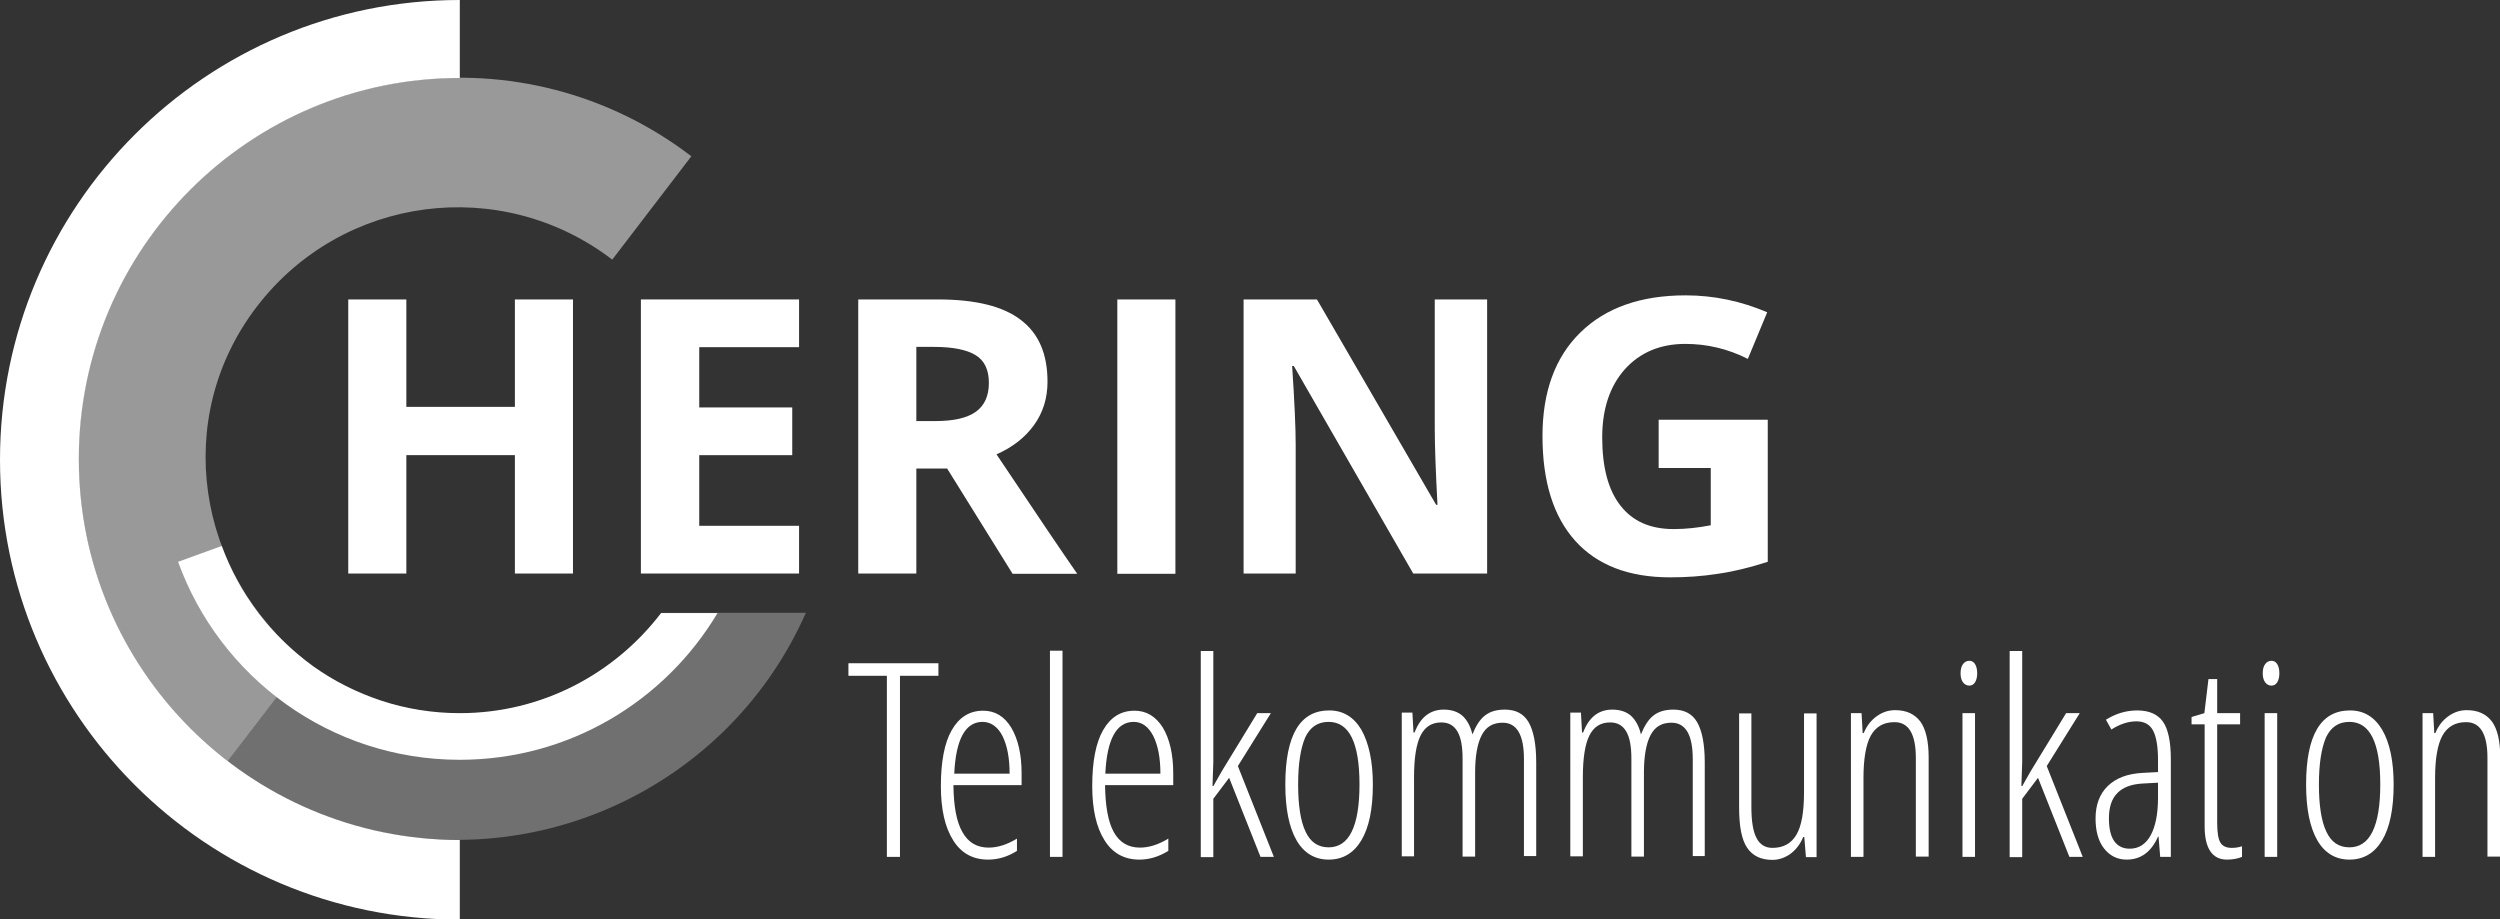 <?xml version="1.0" encoding="utf-8"?>
<!-- Generator: Adobe Illustrator 27.5.0, SVG Export Plug-In . SVG Version: 6.00 Build 0)  -->
<svg version="1.1" id="Ebene_1" xmlns="http://www.w3.org/2000/svg" xmlns:xlink="http://www.w3.org/1999/xlink" x="0px" y="0px"
	 viewBox="0 0 916.7 337.1" style="enable-background:new 0 0 916.7 337.1;" xml:space="preserve">
<rect x="0" y="0" width="916.7" height="337.1" fill="#333333" stroke="none"/>
<style type="text/css">
	.st0{fill:#FFFFFF;}
	.st1{opacity:0.5;fill:#FFFFFF;}
	.st2{opacity:0.3;fill:#FFFFFF;}
</style>
<g>
	<path class="st0" d="M210.1,210.3h-21.3v-43.4H149v43.4h-21.3V109.8H149v39.4h39.8v-39.4h21.3V210.3z"/>
	<path class="st0" d="M293,210.3H235V109.8H293v17.5h-36.6v22.1h34.1v17.5h-34.1v25.9H293V210.3z"/>
	<path class="st0" d="M336,171.7v38.6h-21.3V109.8H344c13.7,0,23.8,2.5,30.3,7.5c6.6,5,9.8,12.5,9.8,22.7c0,5.9-1.6,11.2-4.9,15.8
		c-3.3,4.6-7.9,8.2-13.8,10.8c15.1,22.6,25,37.2,29.6,43.8h-23.7l-24-38.6H336z M336,154.4h6.9c6.7,0,11.7-1.1,14.9-3.4
		s4.8-5.8,4.8-10.6c0-4.8-1.6-8.2-4.9-10.2c-3.3-2-8.4-3-15.2-3H336V154.4z"/>
	<path class="st0" d="M409.7,210.3V109.8H431v100.6H409.7z"/>
	<path class="st0" d="M545.3,210.3h-27.1l-43.8-76.1h-0.6c0.9,13.4,1.3,23,1.3,28.8v47.3H456V109.8h26.9l43.7,75.3h0.5
		c-0.7-13.1-1-22.3-1-27.7v-47.6h19.2V210.3z"/>
	<path class="st0" d="M608.3,153.9h39.9V206c-6.5,2.1-12.6,3.6-18.3,4.4c-5.7,0.9-11.5,1.3-17.5,1.3c-15.2,0-26.8-4.5-34.8-13.4
		c-8-8.9-12-21.7-12-38.4c0-16.2,4.6-28.9,13.9-38c9.3-9.1,22.2-13.6,38.6-13.6c10.3,0,20.3,2.1,29.9,6.2l-7.1,17.1
		c-7.3-3.7-15-5.5-22.9-5.5c-9.2,0-16.6,3.1-22.2,9.3c-5.5,6.2-8.3,14.5-8.3,25c0,10.9,2.2,19.3,6.7,25c4.5,5.8,11,8.6,19.5,8.6
		c4.5,0,9-0.5,13.6-1.4v-21h-19.1V153.9z"/>
</g>
<g>
	<path class="st0" d="M330,314.2h-4.8v-66.4h-14.1v-4.6h33v4.6H330V314.2z"/>
	<path class="st0" d="M362.3,315.2c-5.6,0-9.9-2.4-12.8-7.1c-3-4.7-4.5-11.4-4.5-19.8c0-9,1.3-15.9,4-20.6c2.7-4.7,6.5-7.1,11.5-7.1
		c4.4,0,7.8,2.1,10.3,6.2c2.5,4.2,3.8,9.8,3.8,16.8v4.3h-25c0.1,7.7,1.1,13.4,3.3,17.2c2.1,3.8,5.3,5.7,9.6,5.7
		c3.3,0,6.8-1.1,10.4-3.3v4.5C369.6,314.1,366.1,315.2,362.3,315.2z M360.3,264.7c-6.3,0-9.8,6.3-10.4,19h20.3
		c0-5.8-0.9-10.4-2.6-13.8S363.3,264.7,360.3,264.7z"/>
	<path class="st0" d="M389.6,314.2H385v-75.6h4.6V314.2z"/>
	<path class="st0" d="M417.8,315.2c-5.6,0-9.9-2.4-12.8-7.1c-3-4.7-4.5-11.4-4.5-19.8c0-9,1.3-15.9,4-20.6c2.7-4.7,6.5-7.1,11.5-7.1
		c4.4,0,7.8,2.1,10.4,6.2c2.5,4.2,3.8,9.8,3.8,16.8v4.3h-25c0.1,7.7,1.1,13.4,3.2,17.2c2.1,3.8,5.3,5.7,9.6,5.7
		c3.3,0,6.8-1.1,10.4-3.3v4.5C425,314.1,421.5,315.2,417.8,315.2z M415.7,264.7c-6.3,0-9.8,6.3-10.4,19h20.2
		c0-5.8-0.9-10.4-2.6-13.8C421.1,266.4,418.7,264.7,415.7,264.7z"/>
	<path class="st0" d="M445,288.1l3-5.3l13-21.3h5l-12.1,19.4l13.2,33.3h-4.9l-11.5-29l-5.8,7.7v21.4h-4.6v-75.6h4.6v40.7l-0.3,8.8
		H445z"/>
	<path class="st0" d="M503.4,287.7c0,8.9-1.4,15.7-4.2,20.4c-2.8,4.7-6.8,7.1-12,7.1c-5.1,0-9.1-2.4-11.8-7.1
		c-2.7-4.7-4.1-11.5-4.1-20.4c0-18.2,5.4-27.2,16.1-27.2c5.1,0,9,2.4,11.8,7.1C501.9,272.4,503.4,279.1,503.4,287.7z M476,287.7
		c0,7.6,0.9,13.4,2.7,17.2c1.8,3.9,4.6,5.8,8.5,5.8c7.5,0,11.3-7.7,11.3-23.1c0-15.3-3.8-22.9-11.3-22.9c-4,0-6.8,1.9-8.6,5.7
		C476.9,274.4,476,280.1,476,287.7z"/>
	<path class="st0" d="M558.8,314.2v-35.9c0-8.8-2.6-13.3-7.8-13.3c-3.6,0-6.1,1.5-7.7,4.6c-1.6,3.1-2.4,7.7-2.4,13.7v30.8h-4.6
		v-35.9c0-4.5-0.6-7.8-1.9-10c-1.3-2.2-3.2-3.3-5.9-3.3c-3.5,0-6,1.6-7.6,4.8c-1.6,3.2-2.4,8.3-2.4,15.4v28.9H514v-52.7h3.9l0.4,7.3
		h0.4c2.1-5.6,5.7-8.4,10.7-8.4c2.9,0,5.2,0.8,6.9,2.3c1.7,1.6,2.9,3.8,3.6,6.8c1.3-3.2,2.8-5.6,4.7-7c1.8-1.4,4.2-2.1,7.2-2.1
		c4,0,6.9,1.5,8.7,4.6c1.8,3.1,2.8,8,2.8,14.7v34.4H558.8z"/>
	<path class="st0" d="M620.7,314.2v-35.9c0-8.8-2.6-13.3-7.8-13.3c-3.6,0-6.1,1.5-7.7,4.6c-1.6,3.1-2.4,7.7-2.4,13.7v30.8h-4.6
		v-35.9c0-4.5-0.6-7.8-1.9-10c-1.3-2.2-3.2-3.3-5.9-3.3c-3.5,0-6,1.6-7.6,4.8s-2.4,8.3-2.4,15.4v28.9h-4.6v-52.7h3.9l0.4,7.3h0.4
		c2.1-5.6,5.7-8.4,10.7-8.4c2.9,0,5.2,0.8,6.9,2.3c1.7,1.6,2.9,3.8,3.6,6.8c1.3-3.2,2.8-5.6,4.7-7c1.8-1.4,4.2-2.1,7.2-2.1
		c4,0,6.9,1.5,8.7,4.6c1.8,3.1,2.8,8,2.8,14.7v34.4H620.7z"/>
	<path class="st0" d="M642.2,261.5v34.4c0,5.2,0.6,9,1.9,11.4c1.2,2.4,3.2,3.6,5.8,3.6c4,0,6.9-1.6,8.8-4.8
		c1.9-3.2,2.8-8.4,2.8-15.6v-28.9h4.6v52.7h-3.9l-0.6-7.4h-0.4c-1.1,2.7-2.7,4.7-4.7,6.2c-2,1.4-4.2,2.2-6.6,2.2
		c-4.2,0-7.3-1.5-9.3-4.5c-2-3-2.9-7.9-2.9-14.8v-34.4H642.2z"/>
	<path class="st0" d="M702.5,314.2v-36.3c0-8.7-2.6-13.1-7.8-13.1c-4,0-6.8,1.6-8.7,4.9c-1.8,3.3-2.7,8.5-2.7,15.6v28.9h-4.6v-52.7
		h3.9l0.4,7.3h0.4c1.1-2.7,2.7-4.7,4.8-6.2c2.1-1.5,4.3-2.2,6.7-2.2c4.1,0,7.1,1.4,9.2,4.1c2,2.7,3.1,7.1,3.1,13.2v36.4H702.5z"/>
	<path class="st0" d="M718.9,246.9c0-1.5,0.3-2.6,0.9-3.4c0.6-0.8,1.4-1.2,2.3-1.2c0.9,0,1.6,0.4,2.1,1.2c0.5,0.8,0.8,1.9,0.8,3.4
		c0,1.4-0.3,2.5-0.8,3.3c-0.5,0.8-1.2,1.2-2.1,1.2c-0.9,0-1.7-0.4-2.3-1.2C719.2,249.4,718.9,248.3,718.9,246.9z M724.2,314.2h-4.6
		v-52.7h4.6V314.2z"/>
	<path class="st0" d="M741.6,288.1l3-5.3l13-21.3h5l-12.1,19.4l13.2,33.3h-4.9l-11.5-29l-5.8,7.7v21.4h-4.6v-75.6h4.6v40.7l-0.3,8.8
		H741.6z"/>
	<path class="st0" d="M792.1,314.2l-0.6-7.4h-0.2c-2.5,5.6-6.3,8.4-11.5,8.4c-3.4,0-6.2-1.4-8.3-4.1c-2.1-2.7-3.1-6.4-3.1-11
		c0-5,1.5-9,4.5-11.9c3-2.9,7.2-4.5,12.7-4.8l5.7-0.3v-4.4c0-4.9-0.6-8.5-1.8-10.8c-1.2-2.3-3.3-3.4-6.1-3.4c-3,0-6.1,1-9.2,3
		l-2-3.6c3.7-2.3,7.5-3.4,11.5-3.4c4.3,0,7.5,1.4,9.4,4.1c1.9,2.7,2.9,7.3,2.9,13.7v35.9H792.1z M780.9,311.2c3.3,0,5.9-1.6,7.7-4.9
		c1.8-3.3,2.7-7.9,2.7-13.8v-5.5l-5.5,0.3c-4.2,0.2-7.4,1.4-9.4,3.5c-2.1,2.1-3.1,5.2-3.1,9.3c0,3.8,0.7,6.6,2,8.4
		S778.5,311.2,780.9,311.2z"/>
	<path class="st0" d="M818.3,310.9c1.4,0,2.7-0.2,3.8-0.6v3.9c-1.4,0.6-3.3,1-5.5,1c-5.4,0-8.2-4.1-8.2-12.2v-37.4h-4.8v-2.7
		l4.7-1.4l1.5-12.5h3.2v12.5h8.4v4.1h-8.4v36.1c0,3.6,0.4,6,1.2,7.3C815,310.3,816.4,310.9,818.3,310.9z"/>
	<path class="st0" d="M829.7,246.9c0-1.5,0.3-2.6,0.9-3.4c0.6-0.8,1.4-1.2,2.3-1.2c0.9,0,1.6,0.4,2.1,1.2c0.5,0.8,0.8,1.9,0.8,3.4
		c0,1.4-0.3,2.5-0.8,3.3c-0.5,0.8-1.2,1.2-2.1,1.2c-0.9,0-1.7-0.4-2.3-1.2C830,249.4,829.7,248.3,829.7,246.9z M835,314.2h-4.6
		v-52.7h4.6V314.2z"/>
	<path class="st0" d="M877.7,287.7c0,8.9-1.4,15.7-4.2,20.4c-2.8,4.7-6.8,7.1-12,7.1c-5.1,0-9.1-2.4-11.8-7.1
		c-2.7-4.7-4.1-11.5-4.1-20.4c0-18.2,5.4-27.2,16.1-27.2c5.1,0,9,2.4,11.8,7.1C876.3,272.4,877.7,279.1,877.7,287.7z M850.3,287.7
		c0,7.6,0.9,13.4,2.7,17.2c1.8,3.9,4.6,5.8,8.5,5.8c7.5,0,11.3-7.7,11.3-23.1c0-15.3-3.8-22.9-11.3-22.9c-4,0-6.8,1.9-8.6,5.7
		C851.2,274.4,850.3,280.1,850.3,287.7z"/>
	<path class="st0" d="M912.1,314.2v-36.3c0-8.7-2.6-13.1-7.8-13.1c-4,0-6.8,1.6-8.7,4.9c-1.8,3.3-2.7,8.5-2.7,15.6v28.9h-4.6v-52.7
		h3.9l0.4,7.3h0.4c1.1-2.7,2.7-4.7,4.8-6.2c2.1-1.5,4.3-2.2,6.7-2.2c4.1,0,7.1,1.4,9.2,4.1c2,2.7,3.1,7.1,3.1,13.2v36.4H912.1z"/>
</g>
<path class="st1" d="M111.9,242.1c-40-31.8-49-88.9-17.7-129.7S183.7,64,224.5,95.2l29-37.9C192.2,10.4,104.5,22,57.6,83.2
	c-46.9,61.3-35.3,149,25.9,195.9L111.9,242.1z"/>
<path class="st2" d="M242.5,224.7c-24.2,31.9-67.4,46.2-106.6,30.8c-17.4-6.8-24-13.4-24-13.4l-28.4,37
	c-50-38.3-66.9-103.7-45.9-159.8l-0.7-0.3C9.7,191.3,46.3,271.9,118.6,299c69.7,26.2,147.2-7,176.9-74.3H242.5z"/>
<path class="st0" d="M242.5,224.7c-17,22.3-43.7,36.8-73.9,36.8c-40.2,0-74.3-25.6-87.3-61.3l-16,5.8
	c15.3,42.3,55.7,72.6,103.3,72.6c40.2,0,75.3-21.6,94.5-53.8H242.5z"/>
<path class="st0" d="M168.6,308c-77.2,0-139.7-62.6-139.7-139.7c0-77.2,62.6-139.7,139.7-139.7V0C75.5,0,0,75.5,0,168.6
	s75.5,168.6,168.6,168.6V308z"/>
</svg>
